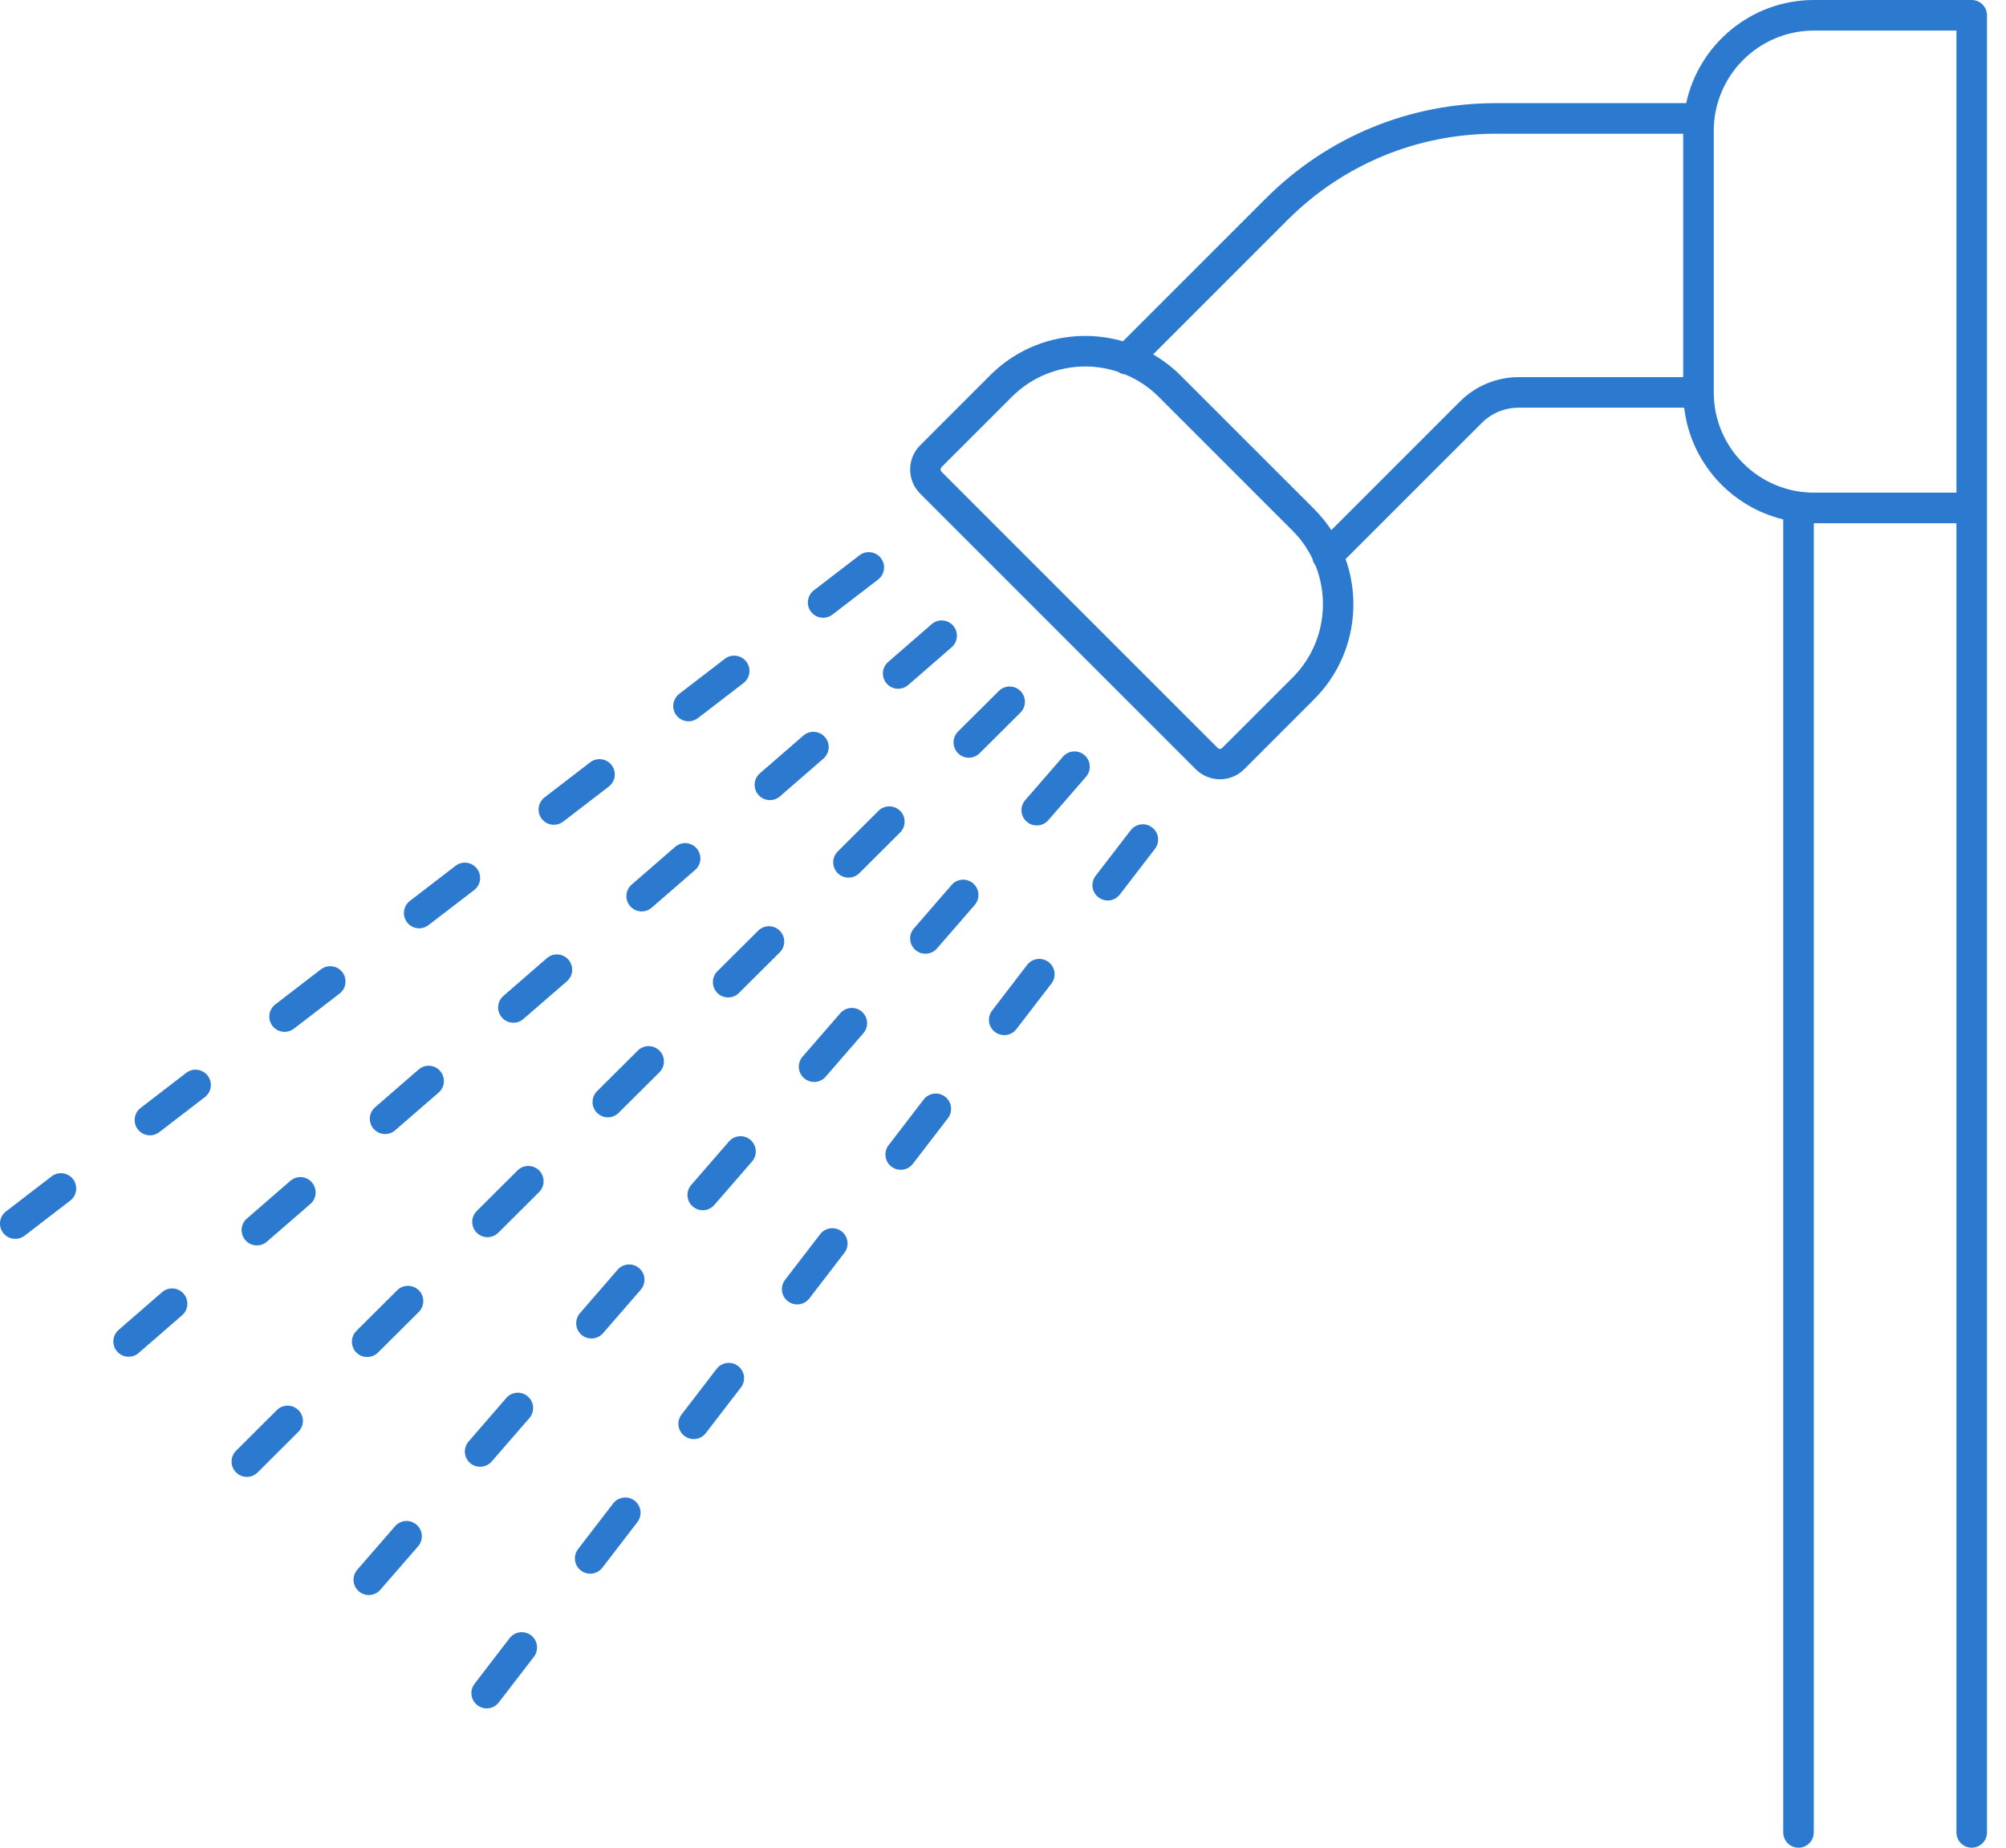 <svg width="38" height="35" viewBox="0 0 38 35" fill="none" xmlns="http://www.w3.org/2000/svg">
<path d="M37.64 0.29C37.64 0.13 37.51 0 37.35 0H34.362C33.176 0 32.182 0.839 31.942 1.954H28.336C26.691 1.954 25.143 2.595 23.979 3.759L21.273 6.465C20.409 6.214 19.438 6.428 18.758 7.108L17.431 8.435C17.178 8.687 17.178 9.098 17.431 9.351L22.652 14.572C22.774 14.694 22.937 14.761 23.11 14.761C23.283 14.761 23.445 14.694 23.568 14.572L24.895 13.244C25.612 12.528 25.808 11.488 25.49 10.59L28.07 8.011C28.252 7.828 28.505 7.723 28.764 7.723H31.904C32.025 8.758 32.786 9.598 33.78 9.839V34.711C33.78 34.87 33.91 35 34.07 35C34.23 35 34.359 34.87 34.359 34.711V9.911H37.061V34.711C37.061 34.87 37.19 35 37.35 35C37.51 35 37.64 34.87 37.64 34.711V9.622C37.64 9.622 37.64 9.622 37.64 9.622C37.64 9.621 37.64 9.621 37.64 9.621V0.29ZM24.486 12.835L23.158 14.162C23.125 14.196 23.095 14.196 23.061 14.162L17.84 8.941C17.813 8.915 17.813 8.871 17.84 8.844L19.168 7.517C19.551 7.134 20.055 6.942 20.559 6.942C20.77 6.942 20.98 6.977 21.181 7.044C21.223 7.072 21.269 7.09 21.317 7.094C21.547 7.189 21.763 7.33 21.95 7.517L24.486 10.053C24.644 10.211 24.768 10.391 24.861 10.582C24.87 10.629 24.888 10.673 24.92 10.712C25.203 11.421 25.059 12.262 24.486 12.835ZM31.885 7.144H28.764C28.353 7.144 27.951 7.311 27.66 7.602L25.22 10.041C25.127 9.901 25.019 9.767 24.895 9.643L22.359 7.108C22.202 6.95 22.028 6.821 21.844 6.713L24.389 4.168C25.443 3.114 26.845 2.533 28.336 2.533H31.885V7.144ZM37.061 9.332H34.362C33.316 9.332 32.464 8.48 32.464 7.434V2.477C32.464 1.43 33.316 0.579 34.362 0.579H37.061V9.332Z" fill="#2C79D0"/>
<path d="M16.281 10.519L15.416 11.183C15.29 11.281 15.266 11.463 15.363 11.589C15.42 11.663 15.506 11.702 15.593 11.702C15.655 11.702 15.717 11.683 15.769 11.642L16.634 10.978C16.761 10.88 16.785 10.698 16.687 10.572C16.59 10.446 16.408 10.421 16.281 10.519Z" fill="#2C79D0"/>
<path d="M13.731 12.479L12.866 13.144C12.74 13.242 12.716 13.424 12.813 13.55C12.87 13.624 12.956 13.663 13.043 13.663C13.105 13.663 13.166 13.644 13.219 13.604L14.084 12.939C14.21 12.841 14.235 12.659 14.137 12.533C14.039 12.406 13.858 12.382 13.731 12.479Z" fill="#2C79D0"/>
<path d="M11.18 14.44L10.316 15.104C10.189 15.202 10.165 15.384 10.262 15.51C10.32 15.585 10.406 15.623 10.492 15.623C10.554 15.623 10.616 15.604 10.668 15.564L11.533 14.899C11.66 14.802 11.684 14.62 11.586 14.493C11.489 14.367 11.308 14.342 11.18 14.44Z" fill="#2C79D0"/>
<path d="M8.629 16.401L7.765 17.065C7.638 17.163 7.614 17.345 7.711 17.471C7.768 17.546 7.854 17.584 7.941 17.584C8.003 17.584 8.065 17.565 8.117 17.524L8.982 16.86C9.109 16.762 9.133 16.58 9.035 16.454C8.937 16.327 8.756 16.303 8.629 16.401Z" fill="#2C79D0"/>
<path d="M5.567 19.486L6.432 18.821C6.558 18.724 6.583 18.542 6.485 18.415C6.387 18.289 6.206 18.265 6.079 18.362L5.214 19.027C5.088 19.124 5.064 19.306 5.161 19.433C5.218 19.507 5.304 19.546 5.391 19.546C5.453 19.546 5.515 19.526 5.567 19.486Z" fill="#2C79D0"/>
<path d="M3.017 21.446L3.881 20.782C4.008 20.684 4.032 20.502 3.934 20.376C3.837 20.249 3.655 20.225 3.528 20.322L2.664 20.987C2.537 21.085 2.513 21.267 2.611 21.393C2.668 21.467 2.754 21.506 2.84 21.506C2.902 21.506 2.964 21.487 3.017 21.446Z" fill="#2C79D0"/>
<path d="M0.466 23.407L1.331 22.742C1.457 22.645 1.481 22.463 1.384 22.336C1.286 22.21 1.104 22.186 0.978 22.283L0.113 22.948C-0.014 23.045 -0.038 23.227 0.06 23.354C0.117 23.428 0.203 23.467 0.29 23.467C0.352 23.467 0.413 23.448 0.466 23.407Z" fill="#2C79D0"/>
<path d="M17.648 11.824L16.825 12.539C16.704 12.643 16.691 12.826 16.796 12.947C16.853 13.013 16.933 13.047 17.014 13.047C17.082 13.047 17.149 13.023 17.204 12.976L18.027 12.261C18.148 12.156 18.161 11.973 18.056 11.852C17.952 11.731 17.769 11.719 17.648 11.824Z" fill="#2C79D0"/>
<path d="M14.395 14.648C14.274 14.753 14.261 14.936 14.366 15.056C14.423 15.123 14.504 15.156 14.585 15.156C14.652 15.156 14.72 15.133 14.775 15.085L15.598 14.37C15.719 14.265 15.732 14.083 15.627 13.962C15.522 13.841 15.339 13.829 15.219 13.933L14.395 14.648Z" fill="#2C79D0"/>
<path d="M11.937 17.165C11.994 17.231 12.074 17.265 12.155 17.265C12.222 17.265 12.29 17.242 12.345 17.194L13.168 16.479C13.289 16.374 13.302 16.192 13.197 16.071C13.093 15.95 12.91 15.937 12.789 16.042L11.965 16.757C11.845 16.861 11.832 17.044 11.937 17.165Z" fill="#2C79D0"/>
<path d="M9.507 19.273C9.564 19.34 9.645 19.373 9.726 19.373C9.793 19.373 9.86 19.35 9.915 19.302L10.739 18.588C10.86 18.483 10.873 18.3 10.768 18.179C10.663 18.058 10.48 18.045 10.36 18.15L9.536 18.865C9.415 18.97 9.402 19.153 9.507 19.273Z" fill="#2C79D0"/>
<path d="M7.077 21.382C7.134 21.448 7.215 21.482 7.296 21.482C7.363 21.482 7.431 21.459 7.485 21.411L8.309 20.696C8.43 20.591 8.443 20.409 8.338 20.288C8.233 20.166 8.051 20.154 7.93 20.259L7.106 20.974C6.985 21.078 6.972 21.261 7.077 21.382Z" fill="#2C79D0"/>
<path d="M4.648 23.491C4.705 23.557 4.785 23.591 4.866 23.591C4.933 23.591 5.001 23.568 5.056 23.52L5.88 22.805C6 22.701 6.013 22.518 5.908 22.397C5.804 22.276 5.621 22.263 5.5 22.368L4.676 23.083C4.556 23.188 4.543 23.37 4.648 23.491Z" fill="#2C79D0"/>
<path d="M2.218 25.6C2.275 25.666 2.355 25.7 2.436 25.7C2.504 25.7 2.571 25.677 2.626 25.629L3.45 24.914C3.57 24.81 3.583 24.627 3.479 24.506C3.374 24.385 3.191 24.372 3.07 24.477L2.247 25.192C2.126 25.297 2.113 25.48 2.218 25.6Z" fill="#2C79D0"/>
<path d="M21.213 16.944L21.878 16.08C21.976 15.953 21.952 15.771 21.825 15.674C21.698 15.576 21.517 15.601 21.419 15.727L20.754 16.591C20.657 16.718 20.68 16.9 20.808 16.998C20.86 17.038 20.922 17.058 20.984 17.058C21.07 17.058 21.156 17.018 21.213 16.944Z" fill="#2C79D0"/>
<path d="M19.458 18.277L18.794 19.142C18.696 19.269 18.72 19.45 18.847 19.548C18.9 19.588 18.962 19.608 19.023 19.608C19.11 19.608 19.196 19.569 19.253 19.495L19.918 18.63C20.015 18.503 19.991 18.322 19.864 18.224C19.737 18.127 19.556 18.15 19.458 18.277Z" fill="#2C79D0"/>
<path d="M17.062 22.159C17.149 22.159 17.235 22.12 17.292 22.046L17.957 21.181C18.054 21.054 18.03 20.872 17.904 20.775C17.777 20.677 17.595 20.701 17.497 20.828L16.833 21.693C16.735 21.819 16.759 22.001 16.886 22.099C16.938 22.139 17 22.159 17.062 22.159Z" fill="#2C79D0"/>
<path d="M15.537 23.378L14.872 24.243C14.774 24.37 14.798 24.552 14.925 24.649C14.978 24.69 15.04 24.709 15.101 24.709C15.188 24.709 15.274 24.67 15.331 24.596L15.996 23.731C16.093 23.605 16.069 23.423 15.943 23.325C15.816 23.228 15.634 23.252 15.537 23.378Z" fill="#2C79D0"/>
<path d="M13.576 25.929L12.911 26.794C12.814 26.921 12.838 27.102 12.964 27.2C13.017 27.24 13.079 27.26 13.141 27.26C13.227 27.26 13.313 27.221 13.37 27.147L14.035 26.282C14.133 26.155 14.109 25.974 13.982 25.876C13.855 25.779 13.674 25.802 13.576 25.929Z" fill="#2C79D0"/>
<path d="M11.615 28.48L10.95 29.344C10.853 29.471 10.877 29.652 11.004 29.75C11.056 29.79 11.118 29.81 11.18 29.81C11.267 29.81 11.352 29.771 11.41 29.697L12.074 28.832C12.172 28.706 12.148 28.524 12.021 28.426C11.895 28.329 11.713 28.353 11.615 28.48Z" fill="#2C79D0"/>
<path d="M9.219 32.361C9.306 32.361 9.392 32.322 9.449 32.248L10.114 31.383C10.211 31.257 10.187 31.075 10.06 30.977C9.933 30.88 9.752 30.904 9.654 31.03L8.99 31.895C8.892 32.022 8.916 32.204 9.043 32.301C9.096 32.342 9.158 32.361 9.219 32.361Z" fill="#2C79D0"/>
<path d="M20.544 14.305C20.423 14.199 20.241 14.213 20.136 14.333L19.421 15.157C19.316 15.278 19.329 15.461 19.45 15.565C19.505 15.613 19.572 15.636 19.64 15.636C19.721 15.636 19.801 15.602 19.858 15.537L20.573 14.713C20.678 14.592 20.665 14.409 20.544 14.305Z" fill="#2C79D0"/>
<path d="M18.435 16.734C18.315 16.629 18.132 16.642 18.027 16.763L17.312 17.587C17.207 17.708 17.22 17.89 17.341 17.995C17.396 18.043 17.463 18.066 17.531 18.066C17.612 18.066 17.692 18.032 17.749 17.966L18.464 17.143C18.569 17.022 18.556 16.839 18.435 16.734Z" fill="#2C79D0"/>
<path d="M16.326 19.164C16.206 19.059 16.023 19.071 15.918 19.193L15.203 20.016C15.098 20.137 15.111 20.32 15.232 20.424C15.287 20.472 15.355 20.495 15.422 20.495C15.503 20.495 15.583 20.462 15.641 20.395L16.355 19.572C16.46 19.451 16.447 19.268 16.326 19.164Z" fill="#2C79D0"/>
<path d="M14.217 21.593C14.097 21.488 13.914 21.502 13.809 21.622L13.094 22.446C12.989 22.567 13.002 22.75 13.123 22.854C13.178 22.902 13.246 22.925 13.313 22.925C13.394 22.925 13.474 22.891 13.531 22.825L14.246 22.002C14.351 21.881 14.338 21.698 14.217 21.593Z" fill="#2C79D0"/>
<path d="M12.109 24.023C11.988 23.917 11.805 23.931 11.7 24.051L10.986 24.875C10.881 24.996 10.894 25.179 11.014 25.283C11.069 25.331 11.137 25.354 11.204 25.354C11.285 25.354 11.366 25.32 11.423 25.254L12.137 24.431C12.242 24.31 12.229 24.127 12.109 24.023Z" fill="#2C79D0"/>
<path d="M9.314 27.684L10.029 26.861C10.133 26.74 10.12 26.557 10 26.453C9.879 26.347 9.696 26.36 9.591 26.481L8.877 27.305C8.772 27.425 8.785 27.608 8.905 27.713C8.96 27.761 9.028 27.784 9.095 27.784C9.176 27.784 9.257 27.75 9.314 27.684Z" fill="#2C79D0"/>
<path d="M7.483 28.911L6.768 29.735C6.663 29.856 6.676 30.038 6.797 30.143C6.852 30.191 6.919 30.214 6.986 30.214C7.067 30.214 7.148 30.18 7.205 30.114L7.92 29.291C8.025 29.17 8.012 28.987 7.891 28.882C7.77 28.777 7.588 28.79 7.483 28.911Z" fill="#2C79D0"/>
<path d="M18.921 13.089L18.148 13.858C18.035 13.971 18.035 14.154 18.148 14.268C18.204 14.325 18.279 14.353 18.353 14.353C18.427 14.353 18.501 14.325 18.557 14.268L19.33 13.499C19.443 13.386 19.444 13.203 19.33 13.089C19.218 12.976 19.034 12.976 18.921 13.089Z" fill="#2C79D0"/>
<path d="M17.052 15.36C16.938 15.247 16.755 15.246 16.642 15.359L15.869 16.129C15.756 16.242 15.755 16.425 15.868 16.539C15.925 16.596 15.999 16.624 16.074 16.624C16.147 16.624 16.221 16.596 16.278 16.54L17.051 15.77C17.164 15.657 17.165 15.474 17.052 15.36Z" fill="#2C79D0"/>
<path d="M13.589 18.809C13.646 18.866 13.72 18.894 13.794 18.894C13.868 18.894 13.942 18.866 13.998 18.809L14.771 18.04C14.884 17.927 14.884 17.744 14.771 17.63C14.659 17.517 14.475 17.517 14.362 17.63L13.589 18.399C13.476 18.512 13.476 18.695 13.589 18.809Z" fill="#2C79D0"/>
<path d="M11.309 21.079C11.366 21.136 11.44 21.165 11.514 21.165C11.588 21.165 11.662 21.137 11.719 21.08L12.492 20.311C12.605 20.198 12.605 20.014 12.492 19.901C12.379 19.788 12.196 19.787 12.083 19.9L11.31 20.67C11.197 20.783 11.196 20.966 11.309 21.079Z" fill="#2C79D0"/>
<path d="M9.03 23.35C9.087 23.407 9.161 23.435 9.235 23.435C9.309 23.435 9.383 23.407 9.44 23.35L10.212 22.581C10.325 22.468 10.326 22.285 10.213 22.171C10.1 22.058 9.917 22.057 9.803 22.171L9.031 22.94C8.918 23.053 8.917 23.236 9.03 23.35Z" fill="#2C79D0"/>
<path d="M6.75 25.62C6.807 25.677 6.881 25.705 6.956 25.705C7.03 25.705 7.104 25.677 7.16 25.621L7.933 24.852C8.046 24.739 8.047 24.555 7.934 24.442C7.821 24.329 7.637 24.328 7.524 24.441L6.752 25.21C6.638 25.323 6.638 25.507 6.75 25.62Z" fill="#2C79D0"/>
<path d="M4.471 27.89C4.528 27.947 4.602 27.976 4.676 27.976C4.75 27.976 4.824 27.947 4.881 27.891L5.653 27.121C5.766 27.009 5.767 26.825 5.654 26.712C5.541 26.599 5.358 26.598 5.244 26.711L4.472 27.481C4.359 27.594 4.358 27.777 4.471 27.89Z" fill="#2C79D0"/>
</svg>
